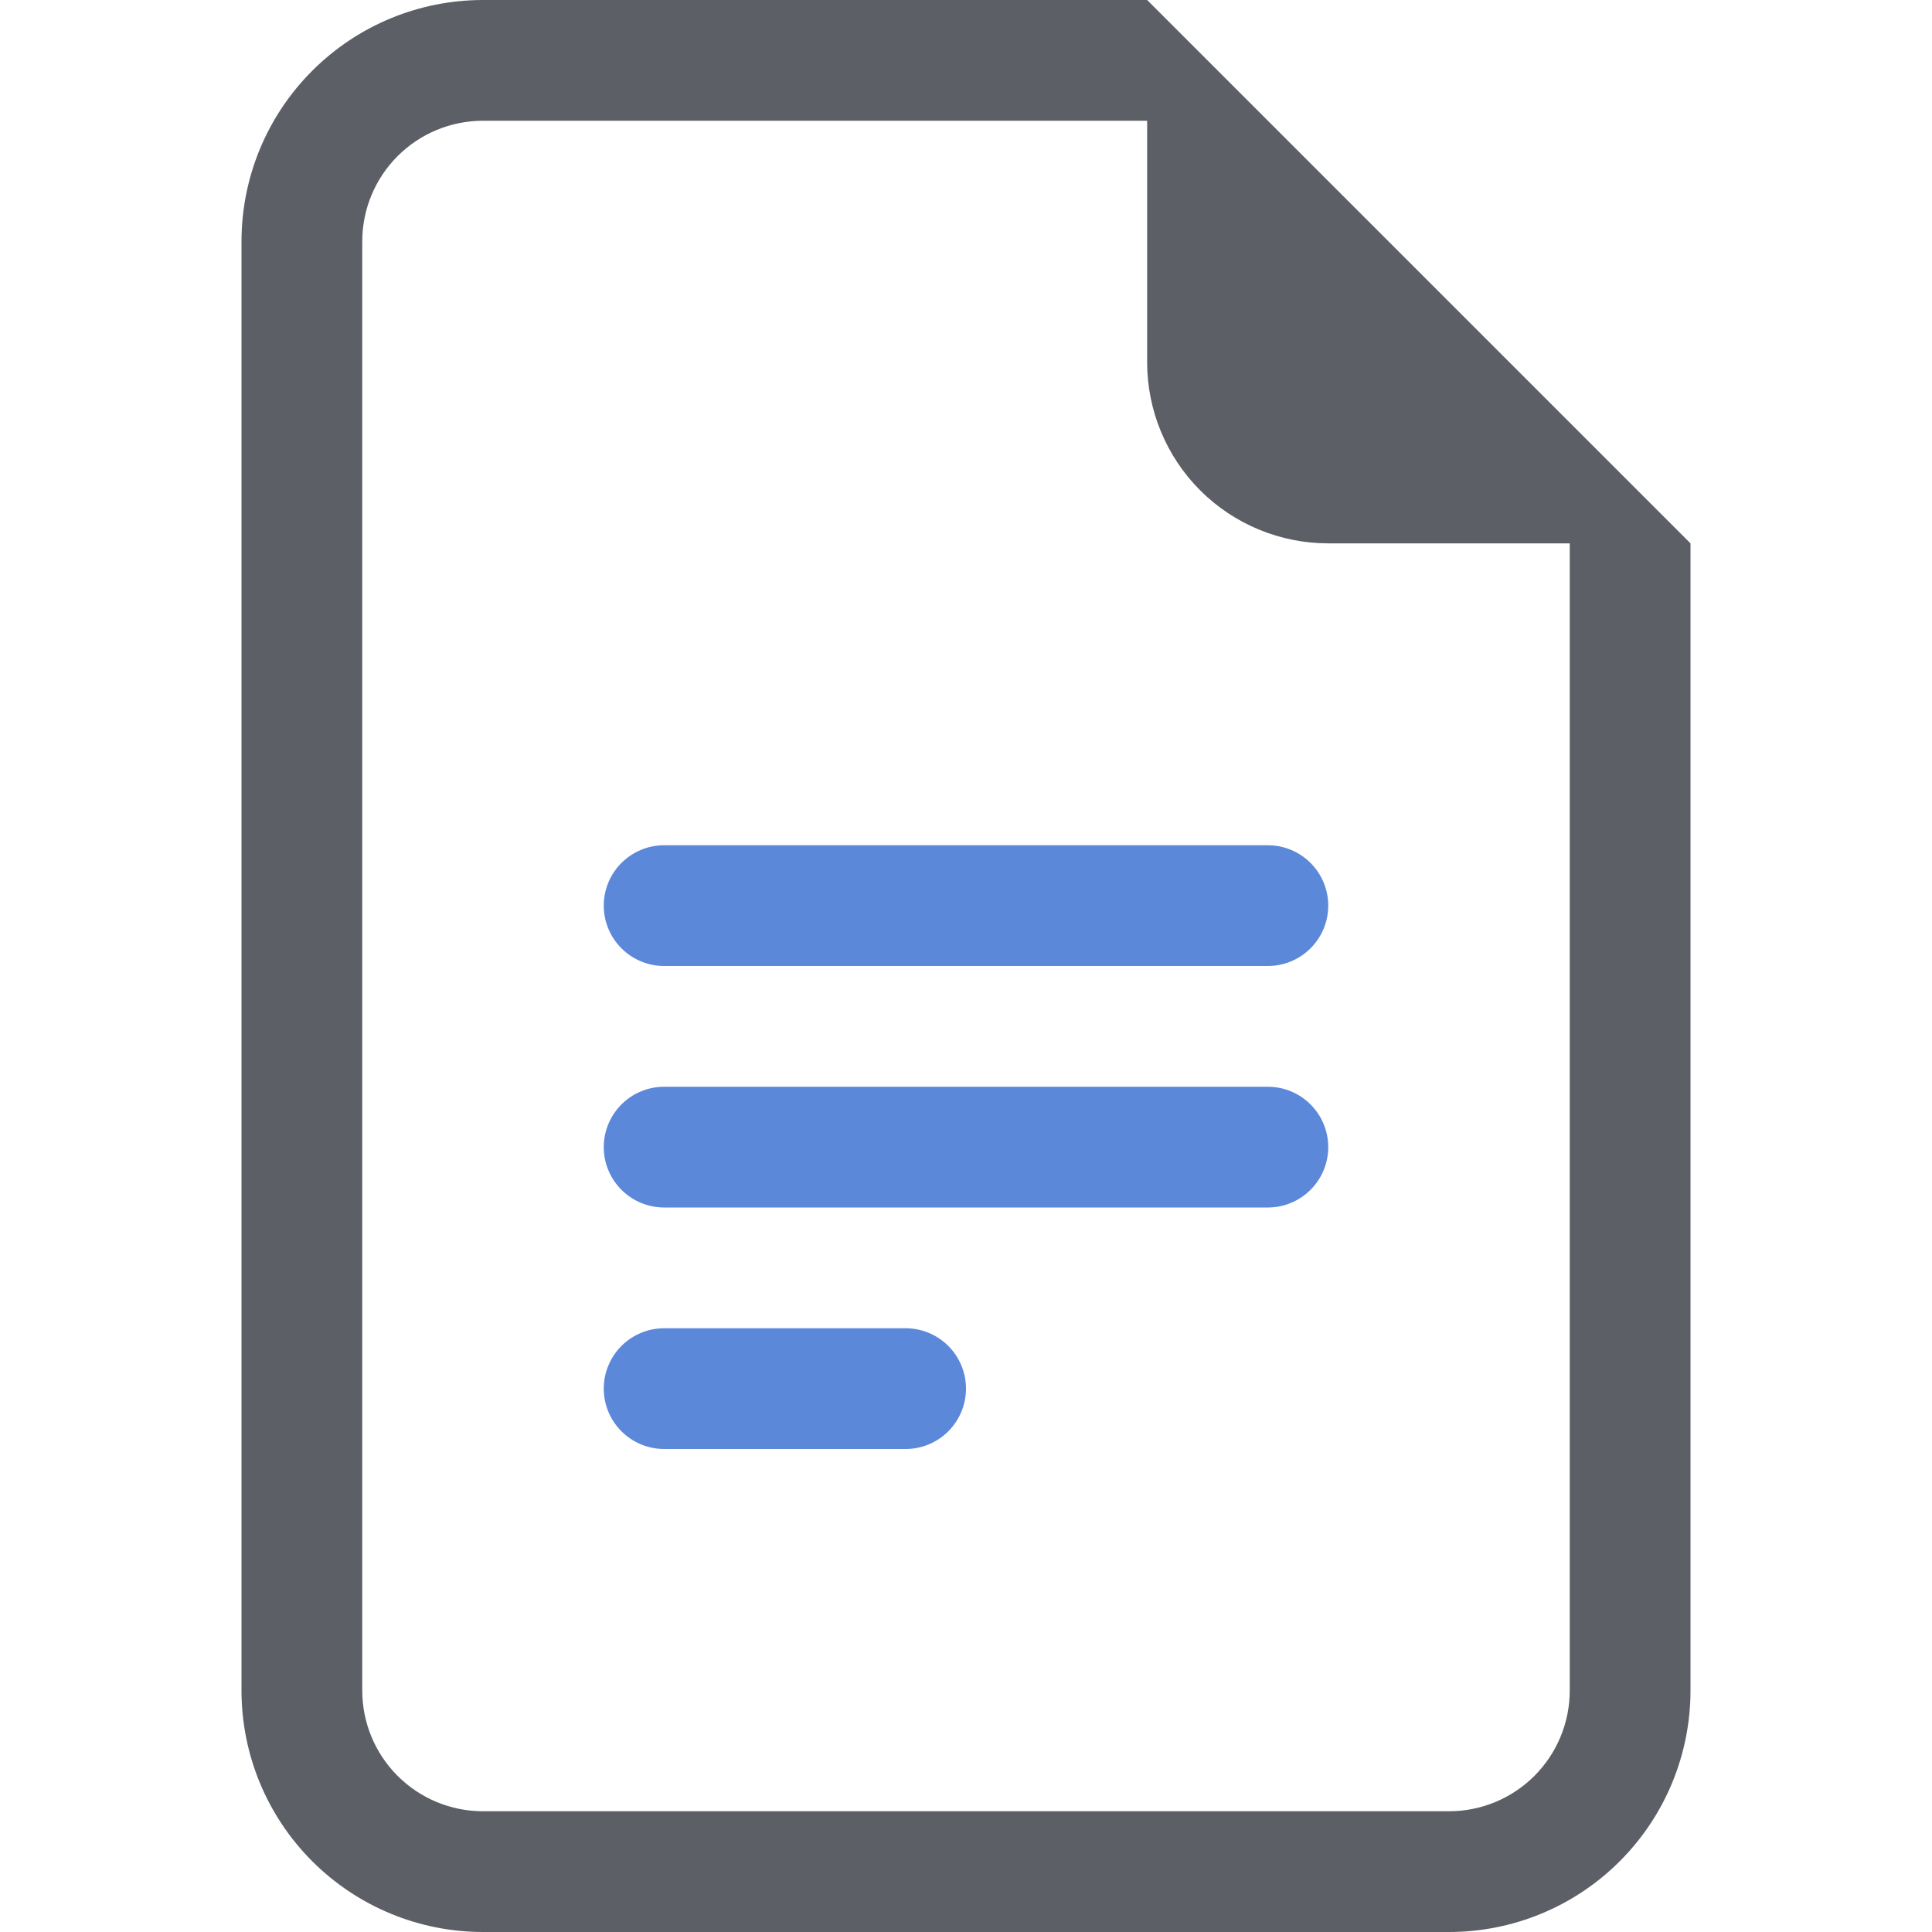 <svg width="50" height="50" viewBox="0 0 50 50" fill="none" xmlns="http://www.w3.org/2000/svg">
<path d="M17.188 21.875C16.773 21.875 16.376 22.04 16.083 22.333C15.79 22.626 15.625 23.023 15.625 23.438C15.625 23.852 15.79 24.249 16.083 24.542C16.376 24.835 16.773 25 17.188 25H32.812C33.227 25 33.624 24.835 33.917 24.542C34.21 24.249 34.375 23.852 34.375 23.438C34.375 23.023 34.21 22.626 33.917 22.333C33.624 22.04 33.227 21.875 32.812 21.875H17.188ZM15.625 29.688C15.625 29.273 15.79 28.876 16.083 28.583C16.376 28.29 16.773 28.125 17.188 28.125H32.812C33.227 28.125 33.624 28.29 33.917 28.583C34.21 28.876 34.375 29.273 34.375 29.688C34.375 30.102 34.21 30.499 33.917 30.792C33.624 31.085 33.227 31.25 32.812 31.25H17.188C16.773 31.25 16.376 31.085 16.083 30.792C15.79 30.499 15.625 30.102 15.625 29.688ZM15.625 35.938C15.625 35.523 15.79 35.126 16.083 34.833C16.376 34.54 16.773 34.375 17.188 34.375H23.438C23.852 34.375 24.249 34.54 24.542 34.833C24.835 35.126 25 35.523 25 35.938C25 36.352 24.835 36.749 24.542 37.042C24.249 37.335 23.852 37.5 23.438 37.5H17.188C16.773 37.5 16.376 37.335 16.083 37.042C15.79 36.749 15.625 36.352 15.625 35.938Z" fill="#5C88DA"/>
<path d="M29.688 0H12.5C10.842 0 9.253 0.658 8.081 1.831C6.908 3.003 6.25 4.592 6.25 6.25V43.75C6.25 45.408 6.908 46.997 8.081 48.169C9.253 49.342 10.842 50 12.5 50H37.5C39.158 50 40.747 49.342 41.919 48.169C43.092 46.997 43.75 45.408 43.75 43.75V14.062L29.688 0ZM29.688 3.125V9.375C29.688 10.618 30.181 11.81 31.06 12.69C31.939 13.569 33.132 14.062 34.375 14.062H40.625V43.75C40.625 44.579 40.296 45.374 39.71 45.96C39.124 46.546 38.329 46.875 37.5 46.875H12.5C11.671 46.875 10.876 46.546 10.29 45.96C9.704 45.374 9.375 44.579 9.375 43.75V6.25C9.375 5.421 9.704 4.626 10.29 4.04C10.876 3.454 11.671 3.125 12.5 3.125H29.688Z" fill="#5C5F66"/>
</svg>
